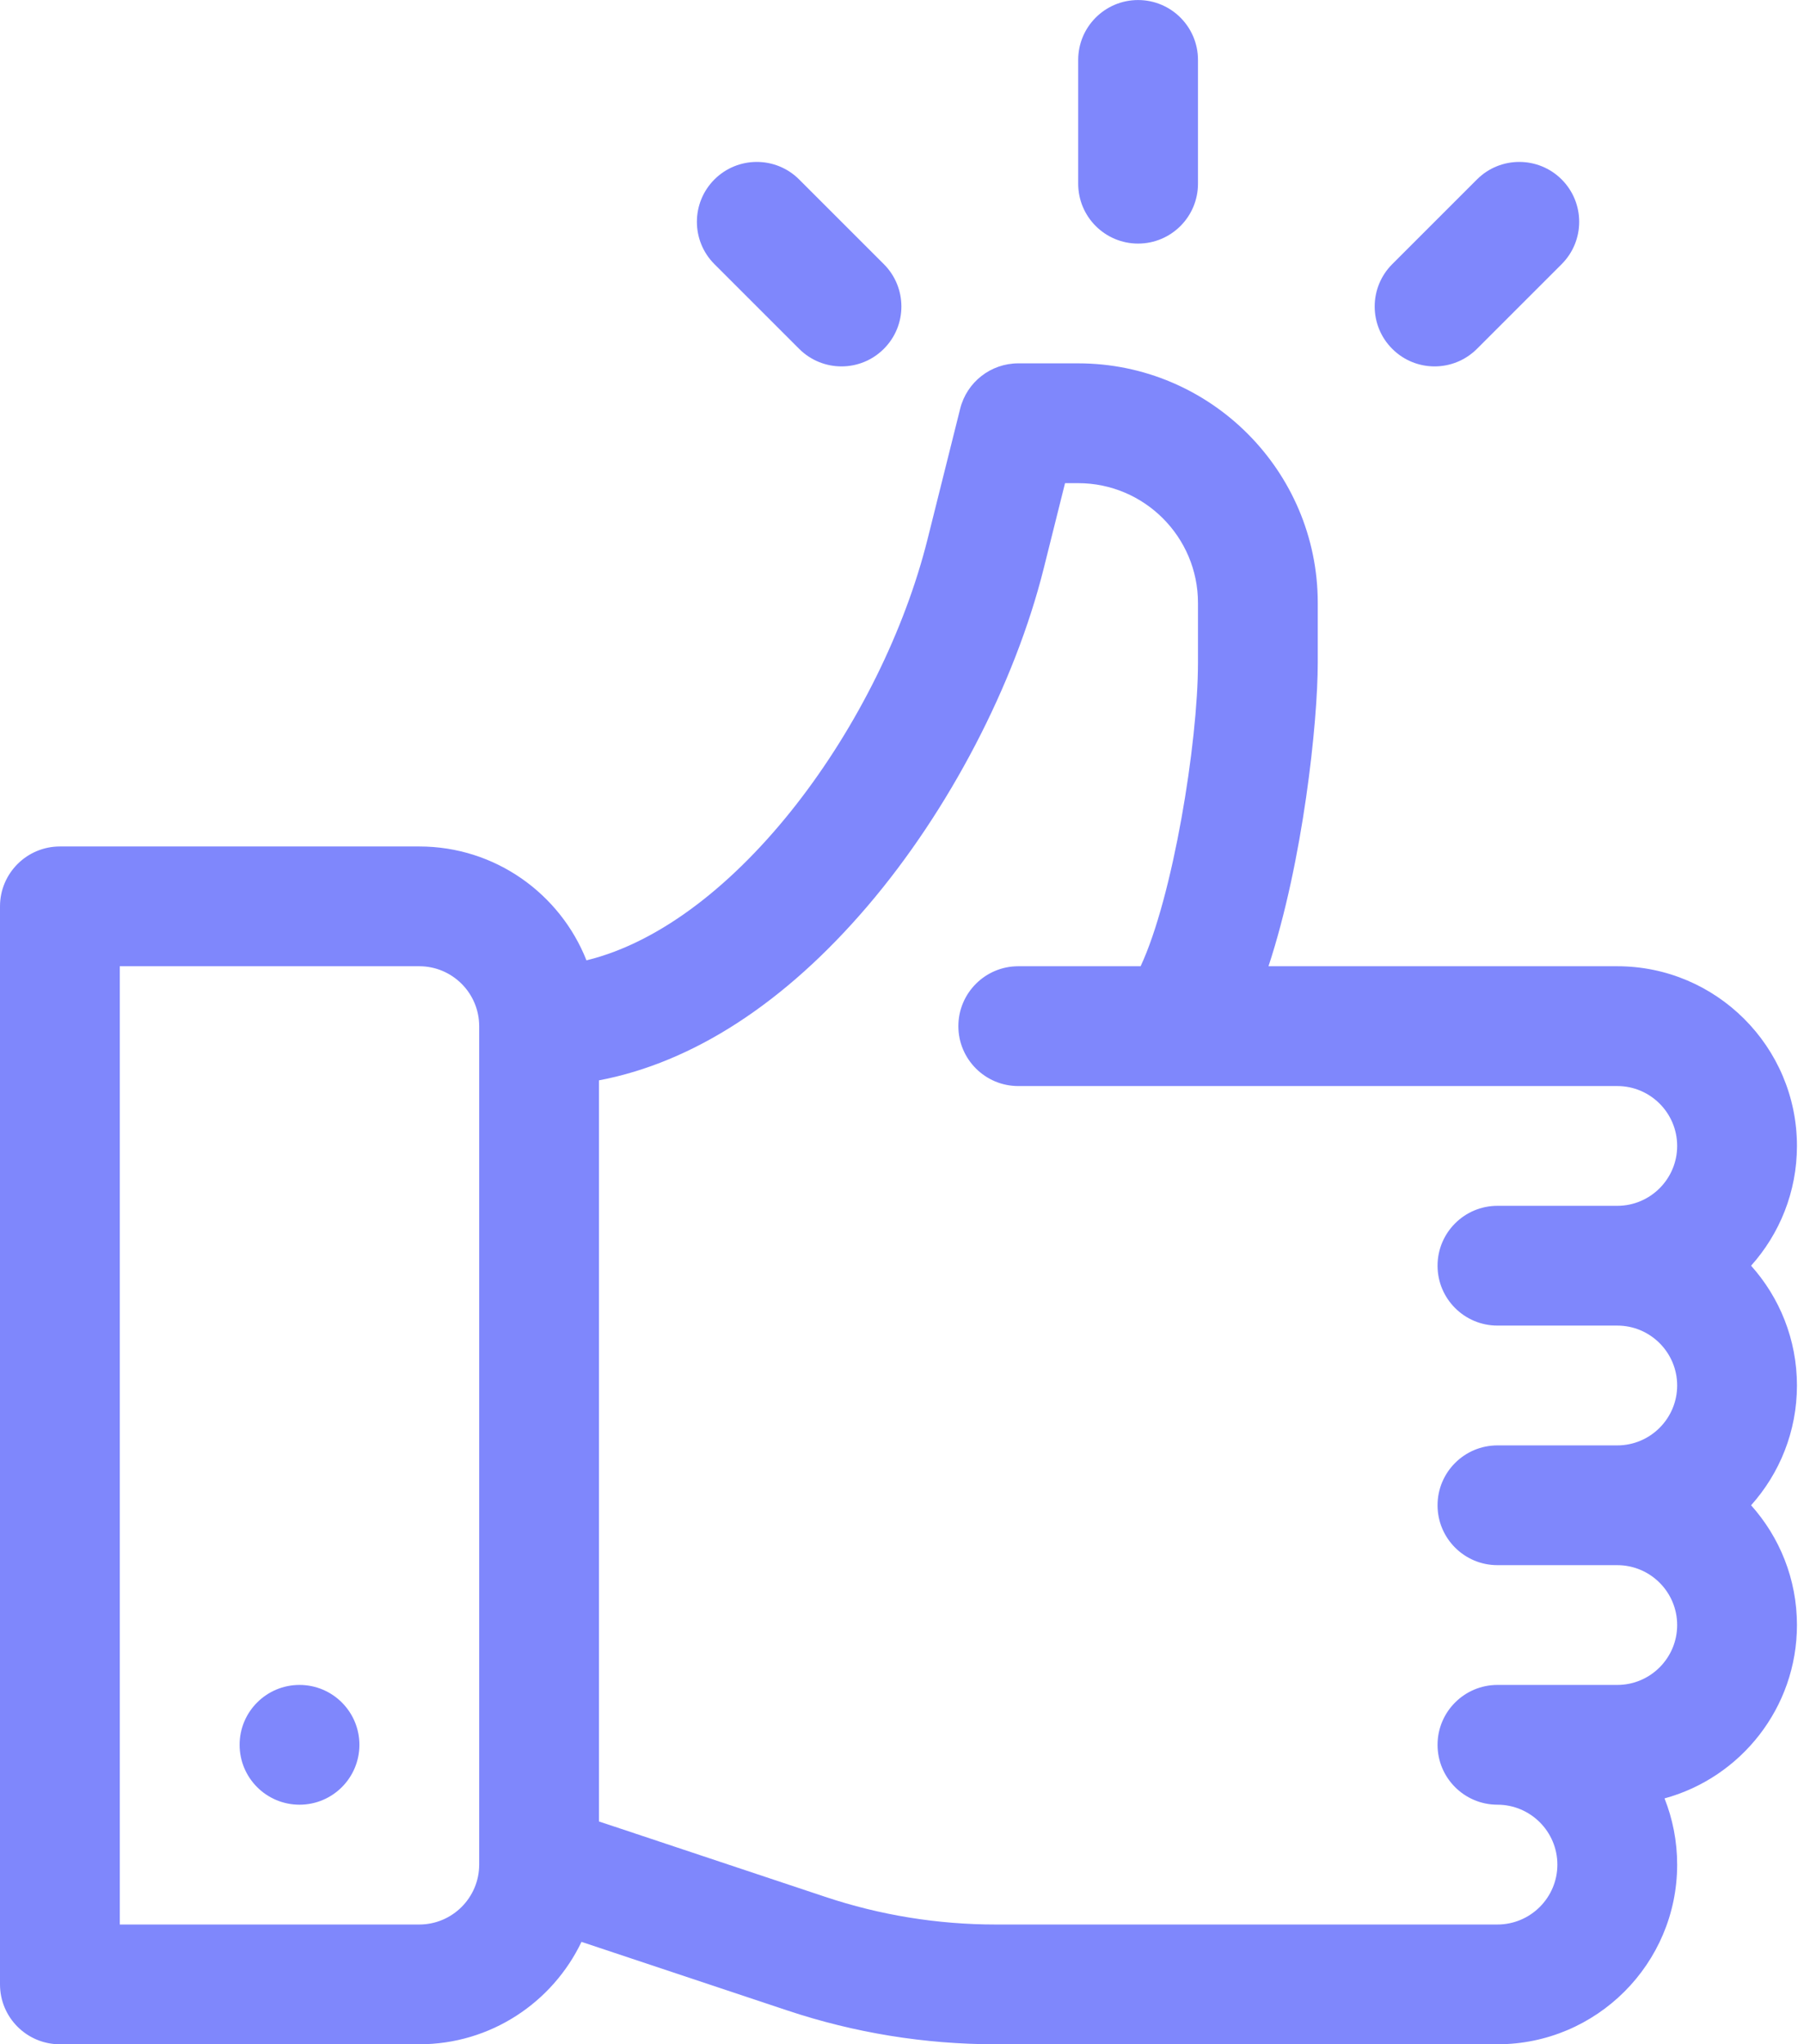 <svg width="45" height="51" viewBox="0 0 45 51" fill="none" xmlns="http://www.w3.org/2000/svg">
<path d="M43.68 31.577C44.391 30.783 44.824 29.735 44.824 28.589C44.824 26.118 42.813 24.106 40.342 24.106H31.642C32.504 21.492 32.871 18.022 32.871 16.535V15.042C32.871 11.747 30.19 9.065 26.895 9.065H25.4C24.715 9.065 24.117 9.532 23.951 10.197L23.137 13.453C21.997 18.013 18.376 23.045 14.629 23.959C13.972 22.297 12.352 21.118 10.459 21.118H1.494C0.669 21.118 0 21.788 0 22.612V49.507C0 50.332 0.669 51.001 1.494 51.001H10.459C12.241 51.001 13.783 49.956 14.505 48.446L19.639 50.157C21.317 50.717 23.067 51.001 24.837 51.001H37.353C39.825 51.001 41.836 48.99 41.836 46.519C41.836 45.936 41.724 45.378 41.521 44.867C43.422 44.348 44.824 42.606 44.824 40.542C44.824 39.395 44.391 38.348 43.68 37.554C44.391 36.76 44.824 35.712 44.824 34.565C44.824 33.419 44.391 32.371 43.68 31.577ZM11.953 46.519C11.953 47.342 11.283 48.013 10.459 48.013H2.988V24.106H10.459C11.283 24.106 11.953 24.777 11.953 25.601V46.519ZM37.353 33.071H40.342C41.166 33.071 41.836 33.742 41.836 34.565C41.836 35.389 41.166 36.06 40.342 36.06H37.353C36.529 36.06 35.859 36.729 35.859 37.554C35.859 38.379 36.529 39.048 37.353 39.048H40.342C41.166 39.048 41.836 39.718 41.836 40.542C41.836 41.366 41.166 42.036 40.342 42.036H37.353C36.529 42.036 35.859 42.706 35.859 43.53C35.859 44.355 36.529 45.024 37.353 45.024C38.177 45.024 38.848 45.695 38.848 46.519C38.848 47.342 38.177 48.013 37.353 48.013H24.837C23.388 48.013 21.957 47.781 20.583 47.322L14.941 45.442V26.953C17.285 26.508 19.579 25.024 21.65 22.594C23.672 20.222 25.312 17.076 26.036 14.178L26.567 12.054H26.895C28.542 12.054 29.883 13.395 29.883 15.042V16.535C29.883 18.541 29.255 22.389 28.452 24.106H25.4C24.576 24.106 23.906 24.776 23.906 25.601C23.906 26.425 24.576 27.095 25.4 27.095H40.342C41.166 27.095 41.836 27.765 41.836 28.589C41.836 29.413 41.166 30.083 40.342 30.083H37.353C36.529 30.083 35.859 30.752 35.859 31.577C35.859 32.402 36.529 33.071 37.353 33.071Z" fill="#7F87FC"/>
<path d="M7.471 45.024C8.296 45.024 8.965 44.355 8.965 43.53C8.965 42.705 8.296 42.036 7.471 42.036C6.646 42.036 5.977 42.705 5.977 43.53C5.977 44.355 6.646 45.024 7.471 45.024Z" fill="#7F87FC"/>
<path d="M28.389 0.001C27.564 0.001 26.895 0.67 26.895 1.495V4.583C26.895 5.408 27.564 6.077 28.389 6.077C29.214 6.077 29.883 5.408 29.883 4.583V1.495C29.883 0.67 29.214 0.001 28.389 0.001Z" fill="#7F87FC"/>
<path d="M22.047 6.59L19.934 4.477C19.351 3.894 18.405 3.894 17.821 4.477C17.238 5.061 17.238 6.007 17.821 6.59L19.934 8.703C20.518 9.287 21.464 9.287 22.047 8.703C22.631 8.12 22.631 7.174 22.047 6.59Z" fill="#7F87FC"/>
<path d="M38.955 4.477C38.371 3.894 37.425 3.894 36.842 4.477L34.729 6.59C34.145 7.174 34.145 8.12 34.729 8.703C35.312 9.287 36.258 9.287 36.842 8.703L38.955 6.59C39.538 6.007 39.538 5.061 38.955 4.477Z" fill="#7F87FC"/>
</svg>
